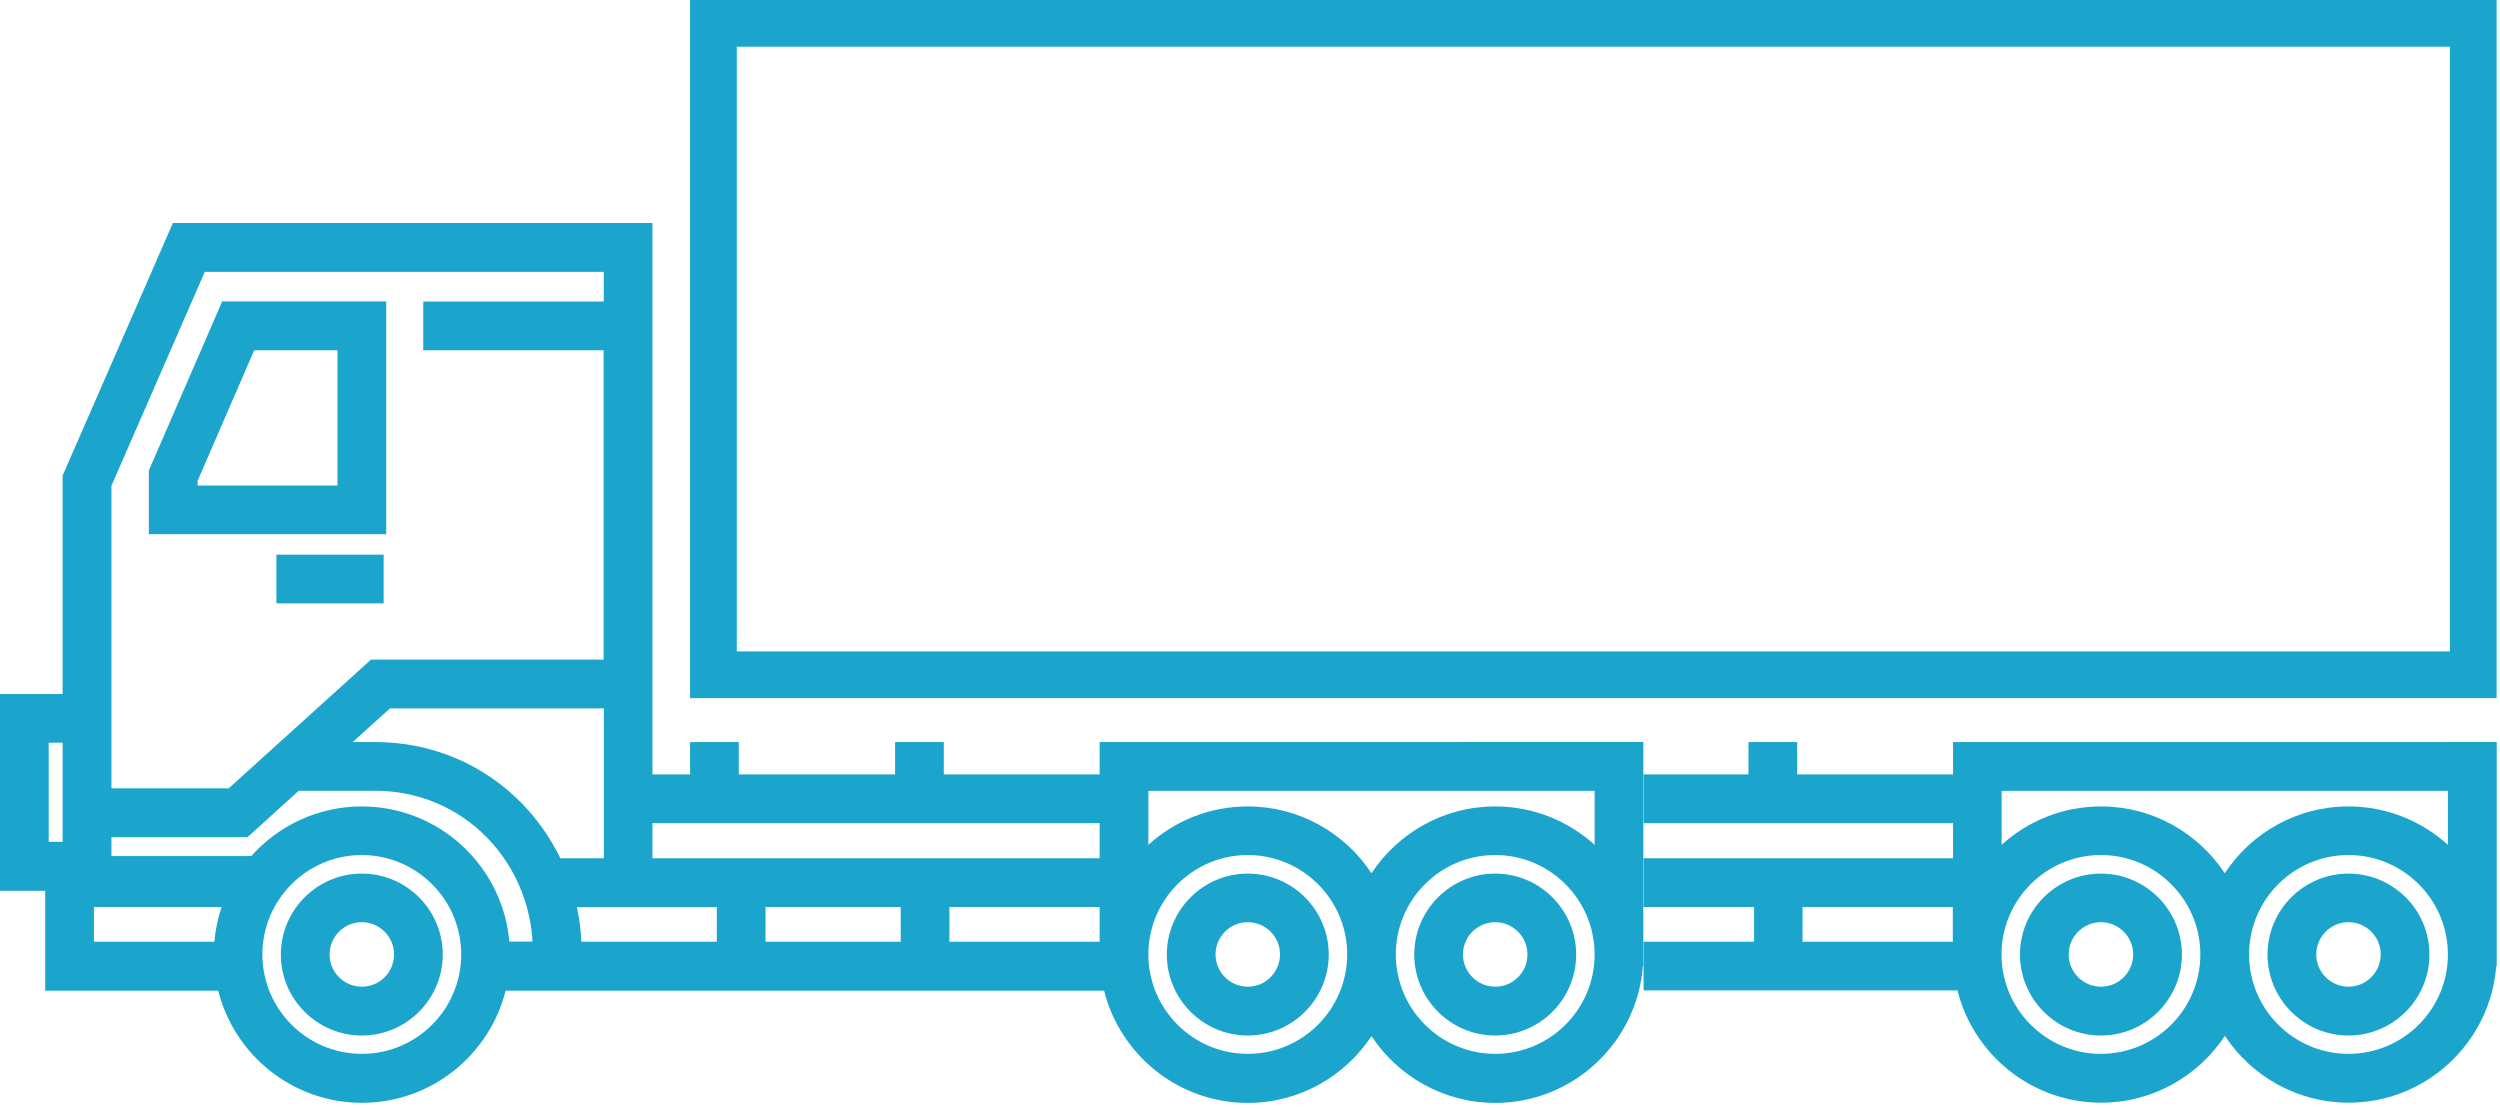 <svg width="214" height="95" viewBox="0 0 214 95" fill="none" xmlns="http://www.w3.org/2000/svg">
<g clip-path="url(#clip0)">
<path d="M209.71 4V55.76H63.07V4H209.71ZM213.71 0H59.07V59.76H213.71V0V0Z" fill="#1CA5CC"/>
<path d="M106.81 74.78C102.99 74.78 99.88 77.89 99.88 81.71C99.88 85.53 102.99 88.64 106.81 88.64C110.63 88.64 113.74 85.53 113.74 81.71C113.74 77.89 110.63 74.78 106.81 74.78ZM106.81 84.46C105.29 84.46 104.05 83.22 104.05 81.7C104.05 80.18 105.29 78.94 106.81 78.94C108.33 78.94 109.57 80.18 109.57 81.7C109.56 83.23 108.33 84.46 106.81 84.46Z" fill="#1CA5CC"/>
<path d="M30.97 74.78C27.15 74.78 24.04 77.89 24.04 81.71C24.04 85.53 27.15 88.64 30.97 88.64C34.79 88.64 37.9 85.53 37.9 81.71C37.9 77.89 34.8 74.78 30.97 74.78ZM30.97 84.46C29.45 84.46 28.21 83.22 28.21 81.7C28.21 80.18 29.45 78.94 30.97 78.94C32.49 78.94 33.73 80.18 33.73 81.7C33.73 83.23 32.5 84.46 30.97 84.46Z" fill="#1CA5CC"/>
<path d="M127.99 74.78C124.17 74.78 121.06 77.89 121.06 81.71C121.06 85.53 124.17 88.64 127.99 88.64C131.81 88.64 134.92 85.53 134.92 81.71C134.92 77.89 131.81 74.78 127.99 74.78ZM127.99 84.46C126.47 84.46 125.23 83.22 125.23 81.7C125.23 80.18 126.47 78.94 127.99 78.94C129.51 78.94 130.75 80.18 130.75 81.7C130.75 83.23 129.51 84.46 127.99 84.46Z" fill="#1CA5CC"/>
<path d="M33.06 25.8H19.02L12.74 40.28V45.73H33.06V25.8ZM28.89 41.56H16.92V41.15L21.76 29.98H28.89V41.56Z" fill="#1CA5CC"/>
<path d="M32.84 47.48H23.66V51.65H32.84V47.48Z" fill="#1CA5CC"/>
<path d="M125.24 63.52H121.07H94.13V66.29H80.79V63.52H76.62V66.29H63.24V63.52H59.07V66.29H55.85V63.52V46.57V38.31C55.85 38.31 55.85 38.31 55.85 38.3V38.29C55.85 38.29 55.85 38.29 55.85 38.28V30.02V19.09H14.8L5.36 40.71V59.41H0V76.25H3.87V84.8H18.68C20.06 90.31 25.05 94.4 30.98 94.4C36.91 94.4 41.9 90.31 43.28 84.8H49.79H94.51C95.89 90.31 100.88 94.41 106.81 94.41C111.23 94.41 115.13 92.13 117.4 88.69C119.67 92.13 123.57 94.41 127.99 94.41C134.65 94.41 140.12 89.25 140.63 82.72H140.67V65.6V63.51H136.5H125.24V63.52ZM9.54 41.58L17.53 23.27H51.68V25.81H36.23V29.98H51.67V38.29V38.3V38.31V56.46H31.76L19.58 67.48H9.54V59.4V41.58ZM5.36 72.06H4.17V63.57H5.36V72.06V72.06ZM18.35 80.61H8.04V77.64H18.97C18.65 78.59 18.44 79.58 18.35 80.61ZM30.97 90.21C26.28 90.21 22.46 86.39 22.46 81.7C22.46 77.01 26.28 73.19 30.97 73.19C35.66 73.19 39.48 77.01 39.48 81.7C39.48 86.4 35.67 90.21 30.97 90.21ZM43.6 80.61C43.04 74.13 37.59 69.03 30.97 69.03C27.21 69.03 23.83 70.68 21.51 73.28H9.54V71.66H21.19L25.57 67.69H32.12C35.77 67.69 39.18 69.12 41.7 71.71C42.98 73.02 43.97 74.57 44.65 76.3C45.08 77.41 45.37 78.57 45.51 79.76C45.54 80.04 45.57 80.32 45.58 80.6H43.6V80.61ZM44.7 68.8C41.38 65.39 36.92 63.52 32.13 63.52H30.19L33.38 60.64H51.69V73.47H47.97C47.12 71.74 46.03 70.17 44.7 68.8ZM61.36 80.61H49.76C49.74 80.16 49.71 79.72 49.66 79.28C49.59 78.73 49.5 78.19 49.38 77.65H55.85H61.36V80.61V80.61ZM77.1 80.61H65.53V77.64H77.1V80.61ZM94.13 80.61H81.27V77.64H94.13V80.61ZM94.13 73.47H55.85V70.46H94.13V73.47ZM106.81 90.21C102.12 90.21 98.3 86.39 98.3 81.7C98.3 77.01 102.12 73.19 106.81 73.19C111.5 73.19 115.32 77.01 115.32 81.7C115.31 86.4 111.5 90.21 106.81 90.21ZM117.4 74.75C115.13 71.31 111.23 69.03 106.81 69.03C103.54 69.03 100.55 70.27 98.3 72.32V67.7H136.5V72.32C134.25 70.28 131.26 69.03 127.99 69.03C123.57 69.03 119.67 71.31 117.4 74.75ZM127.99 90.21C123.3 90.21 119.48 86.39 119.48 81.7C119.48 77.01 123.3 73.19 127.99 73.19C132.68 73.19 136.5 77.01 136.5 81.7C136.5 86.4 132.68 90.21 127.99 90.21Z" fill="#1CA5CC"/>
<path d="M179.84 74.78C176.02 74.78 172.91 77.89 172.91 81.71C172.91 85.53 176.02 88.64 179.84 88.64C183.66 88.64 186.77 85.53 186.77 81.71C186.77 77.89 183.66 74.78 179.84 74.78ZM179.84 84.46C178.32 84.46 177.08 83.22 177.08 81.7C177.08 80.18 178.32 78.94 179.84 78.94C181.36 78.94 182.6 80.18 182.6 81.7C182.6 83.23 181.36 84.46 179.84 84.46Z" fill="#1CA5CC"/>
<path d="M201.03 74.78C197.21 74.78 194.1 77.89 194.1 81.71C194.1 85.53 197.21 88.64 201.03 88.64C204.85 88.64 207.96 85.53 207.96 81.71C207.96 77.89 204.85 74.78 201.03 74.78ZM201.03 84.46C199.51 84.46 198.27 83.22 198.27 81.7C198.27 80.18 199.51 78.94 201.03 78.94C202.55 78.94 203.79 80.18 203.79 81.7C203.78 83.23 202.55 84.46 201.03 84.46Z" fill="#1CA5CC"/>
<path d="M209.54 63.52H198.28H194.11H167.18V66.29H153.84V63.52H149.67V66.29H140.69V70.46H167.18V73.47H140.69V77.64H150.15V80.61H140.69V84.78H167.56C168.94 90.29 173.93 94.39 179.86 94.39C184.28 94.39 188.18 92.11 190.45 88.67C192.72 92.11 196.62 94.39 201.04 94.39C207.7 94.39 213.17 89.23 213.68 82.7H213.72V65.6V63.51H209.54V63.52ZM167.16 80.61H154.3V77.64H167.16V80.61V80.61ZM179.84 90.21C175.15 90.21 171.33 86.39 171.33 81.7C171.33 77.01 175.15 73.19 179.84 73.19C184.53 73.19 188.35 77.01 188.35 81.7C188.35 86.4 184.53 90.21 179.84 90.21ZM190.44 74.75C188.17 71.31 184.27 69.03 179.85 69.03C176.58 69.03 173.59 70.27 171.34 72.32V67.7H209.54V72.32C207.29 70.28 204.3 69.03 201.03 69.03C196.6 69.03 192.7 71.31 190.44 74.75ZM201.03 90.21C196.34 90.21 192.52 86.39 192.52 81.7C192.52 77.01 196.34 73.19 201.03 73.19C205.72 73.19 209.54 77.01 209.54 81.7C209.54 86.4 205.72 90.21 201.03 90.21Z" fill="#1CA5CC"/>
</g>
<defs>
<clipPath id="clip0">
<rect width="213.71" height="94.39" fill="white"/>
</clipPath>
</defs>
</svg>

